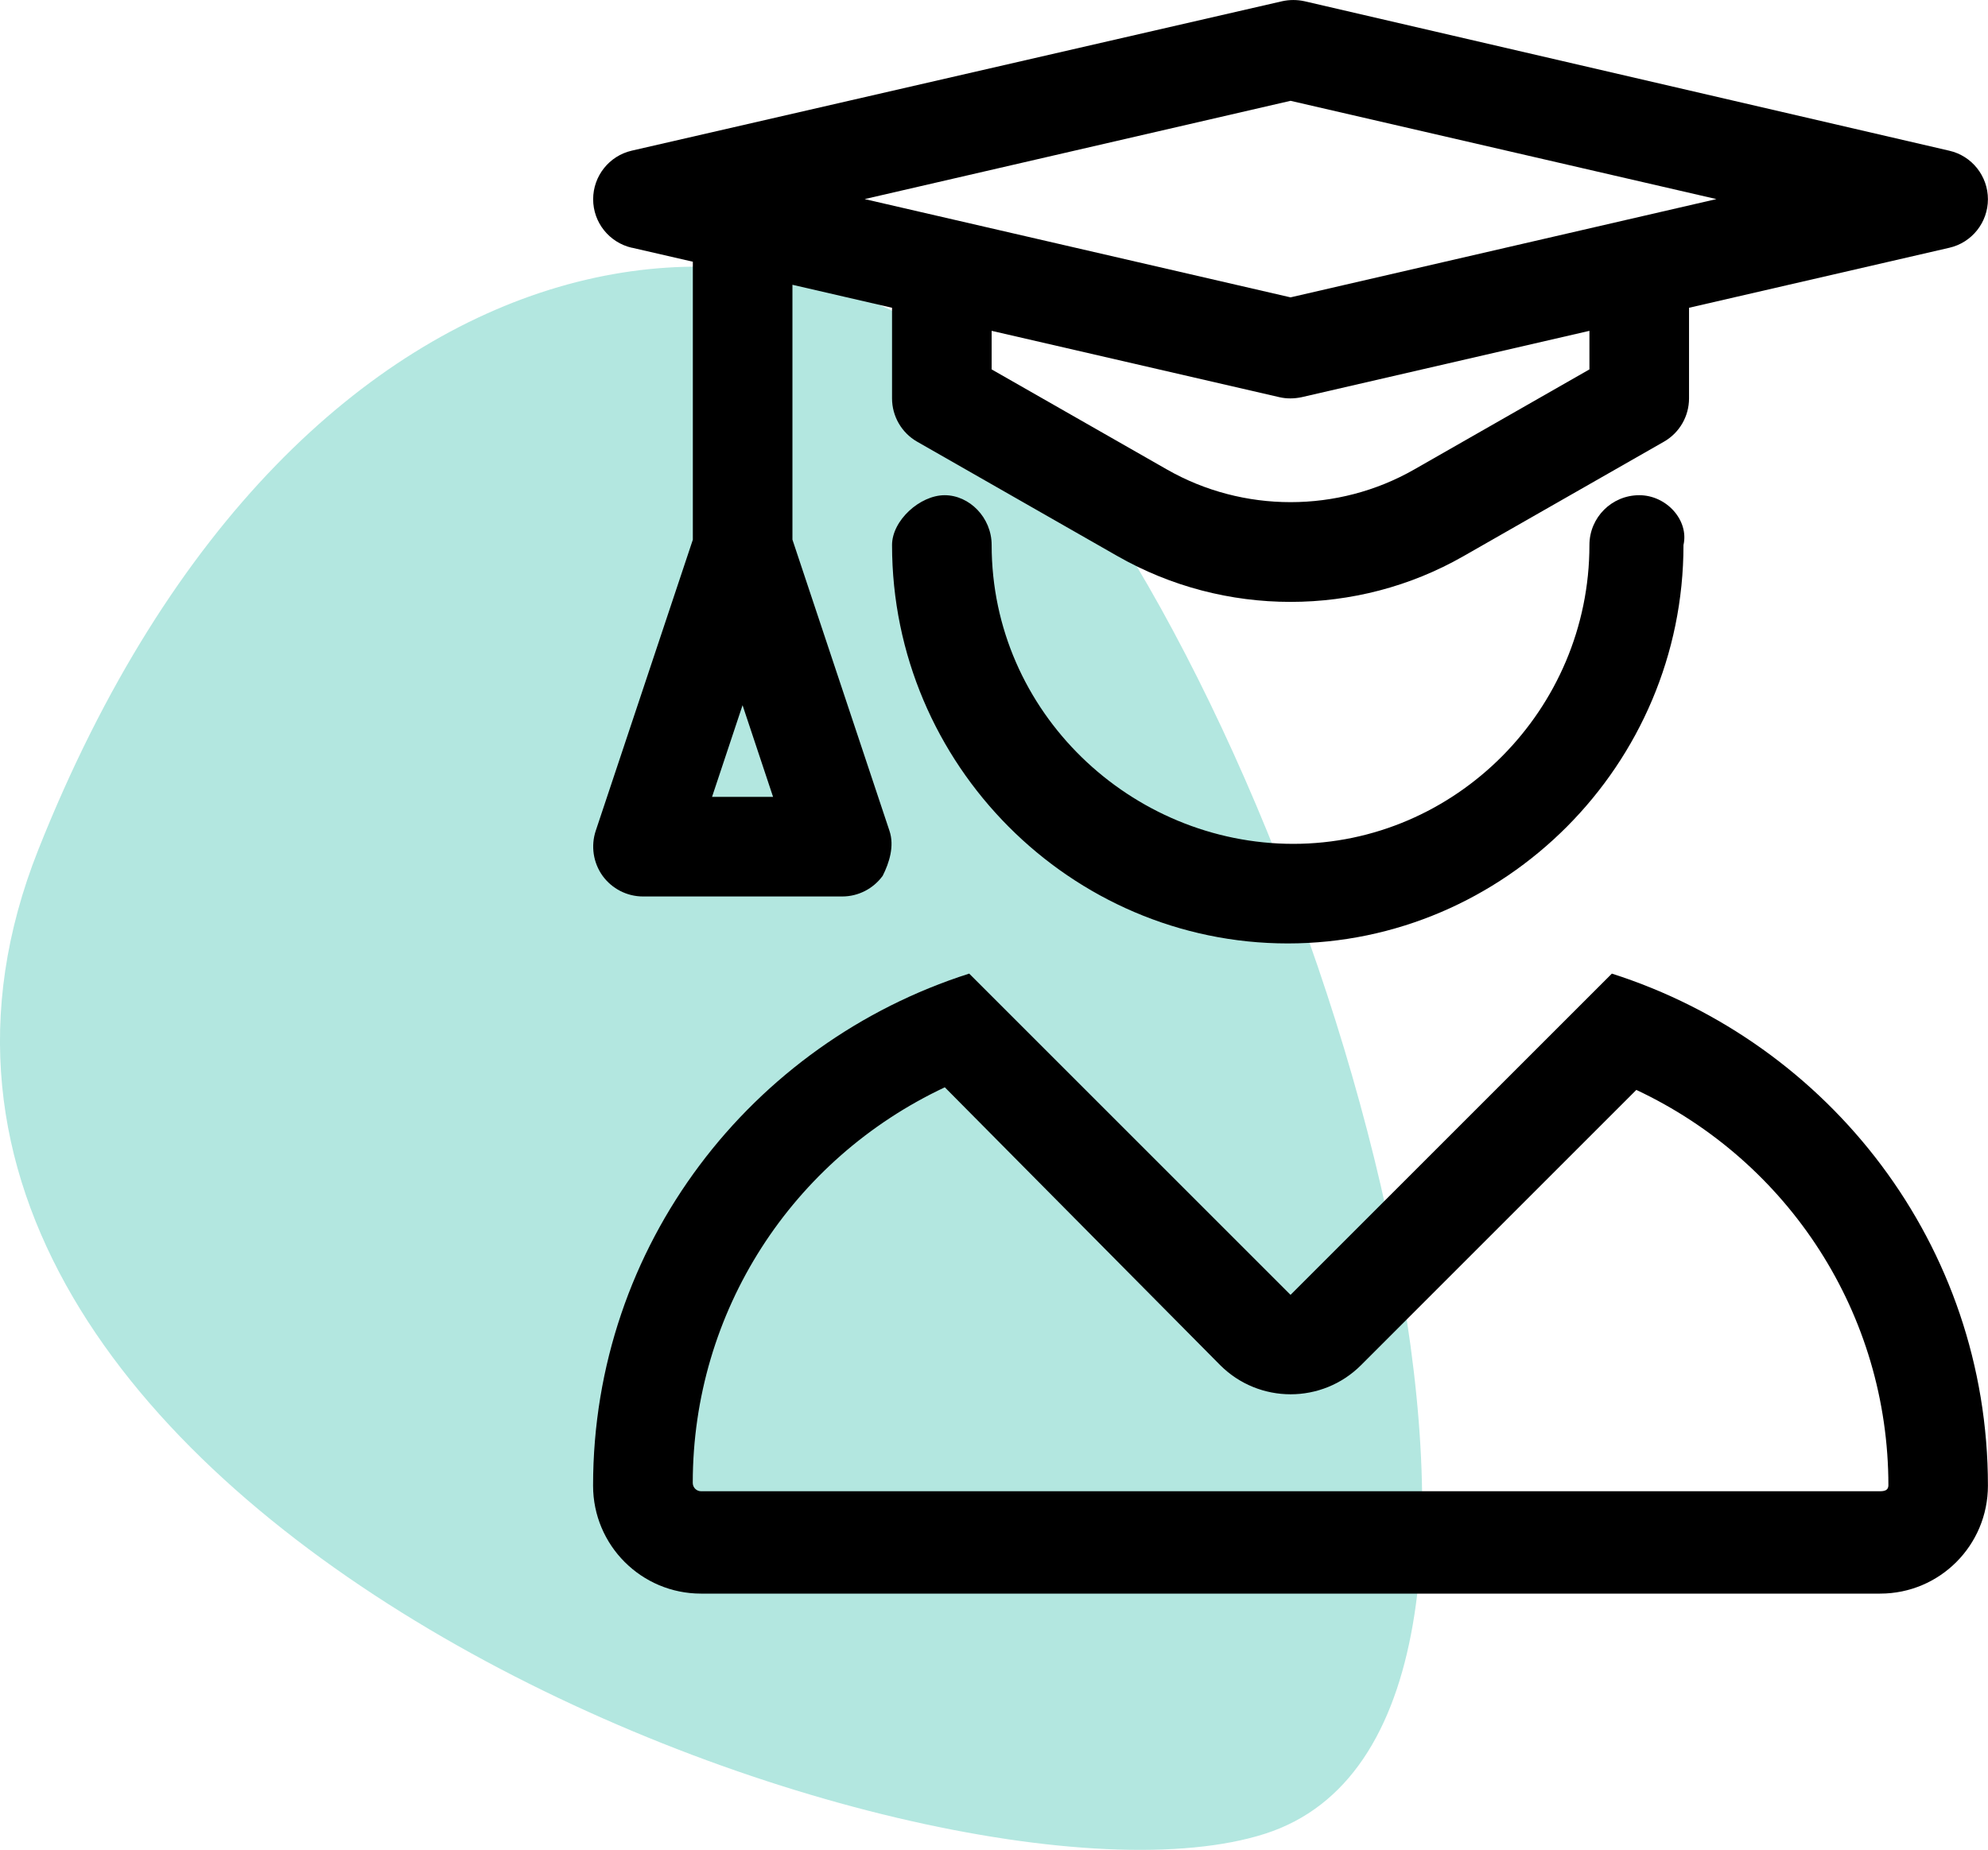 <?xml version="1.0" encoding="UTF-8"?><svg id="Ebene_2" xmlns="http://www.w3.org/2000/svg" viewBox="0 0 257.67 239.82"><defs><style>.cls-1{fill:#00ad97;isolation:isolate;opacity:.3;}</style></defs><g id="Ebene_1-2"><path class="cls-1" d="M4.96,110.17C38.94,24.65,106.87,18.63,136.78,57.65c37.28,48.62,70.2,166.23,27.22,180.07C121.01,251.56-29.01,195.71,4.96,110.17Z"/><path d="M208.92,126.22l-41.65,41.65-41.65-41.65c-28.22,9-48.75,35.18-48.75,66.38,0,7.75,6.27,14,13.99,14H243.69c7.72,0,13.97-6.25,13.97-14,0-31.19-20.54-57.38-48.75-66.38Zm34.74,67.11H90.87c-.59,0-1.08-.48-1.08-1.08,0-22.21,12.85-41.97,32.67-51.29l35.69,36.02c2.52,2.52,5.83,3.78,9.13,3.78s6.61-1.26,9.13-3.78l35.68-35.68c19.81,9.31,32.67,29.09,32.67,51.29-.02,.62-.5,.74-1.11,.74ZM81.89,32.11l7.91,1.82v36.04l-12.58,37.72c-.66,1.98-.33,4.16,.88,5.85,1.22,1.68,3.17,2.68,5.24,2.68h25.83c2.07,0,4.02-1,5.24-2.68,.85-1.68,1.54-3.85,.88-5.82l-12.58-37.76V36.92l12.91,2.98v11.75c0,2.31,1.24,4.46,3.25,5.61l25.98,14.84c6.92,3.95,14.66,5.93,22.42,5.93s15.5-1.97,22.42-5.93l25.98-14.84c2.01-1.15,3.25-3.29,3.25-5.61v-11.75s33.74-7.78,33.74-7.78c2.93-.67,5-3.29,5-6.29s-2.07-5.62-5-6.29L169.08,.16c-.95-.21-1.95-.21-2.9,0L81.89,19.53c-2.93,.67-5.01,3.29-5.01,6.3s2.08,5.61,5.01,6.29Zm124.12,15.78l-22.72,12.98c-9.87,5.64-22.16,5.64-32.03,0l-22.73-12.98v-5l37.29,8.6c.47,.11,.94,.16,1.43,.16s1-.06,1.47-.16l37.29-8.6v5h0ZM167.27,13.07l55.2,12.74-55.2,12.74-55.2-12.74,55.2-12.74ZM96.25,91.44l3.95,11.87h-7.91l3.95-11.87Zm116.22-27.24c-3.57,0-6.46,2.89-6.46,6.46,0,21.36-17.38,38.74-38.38,38.74s-39.1-17.03-39.1-38.74c0-3.57-2.89-6.46-6.09-6.46s-6.82,3.27-6.82,6.46c0,28.48,23.17,51.65,51.29,51.65s51.29-23.17,51.29-51.65c.73-3.19-2.18-6.46-5.73-6.46Z"/></g></svg>